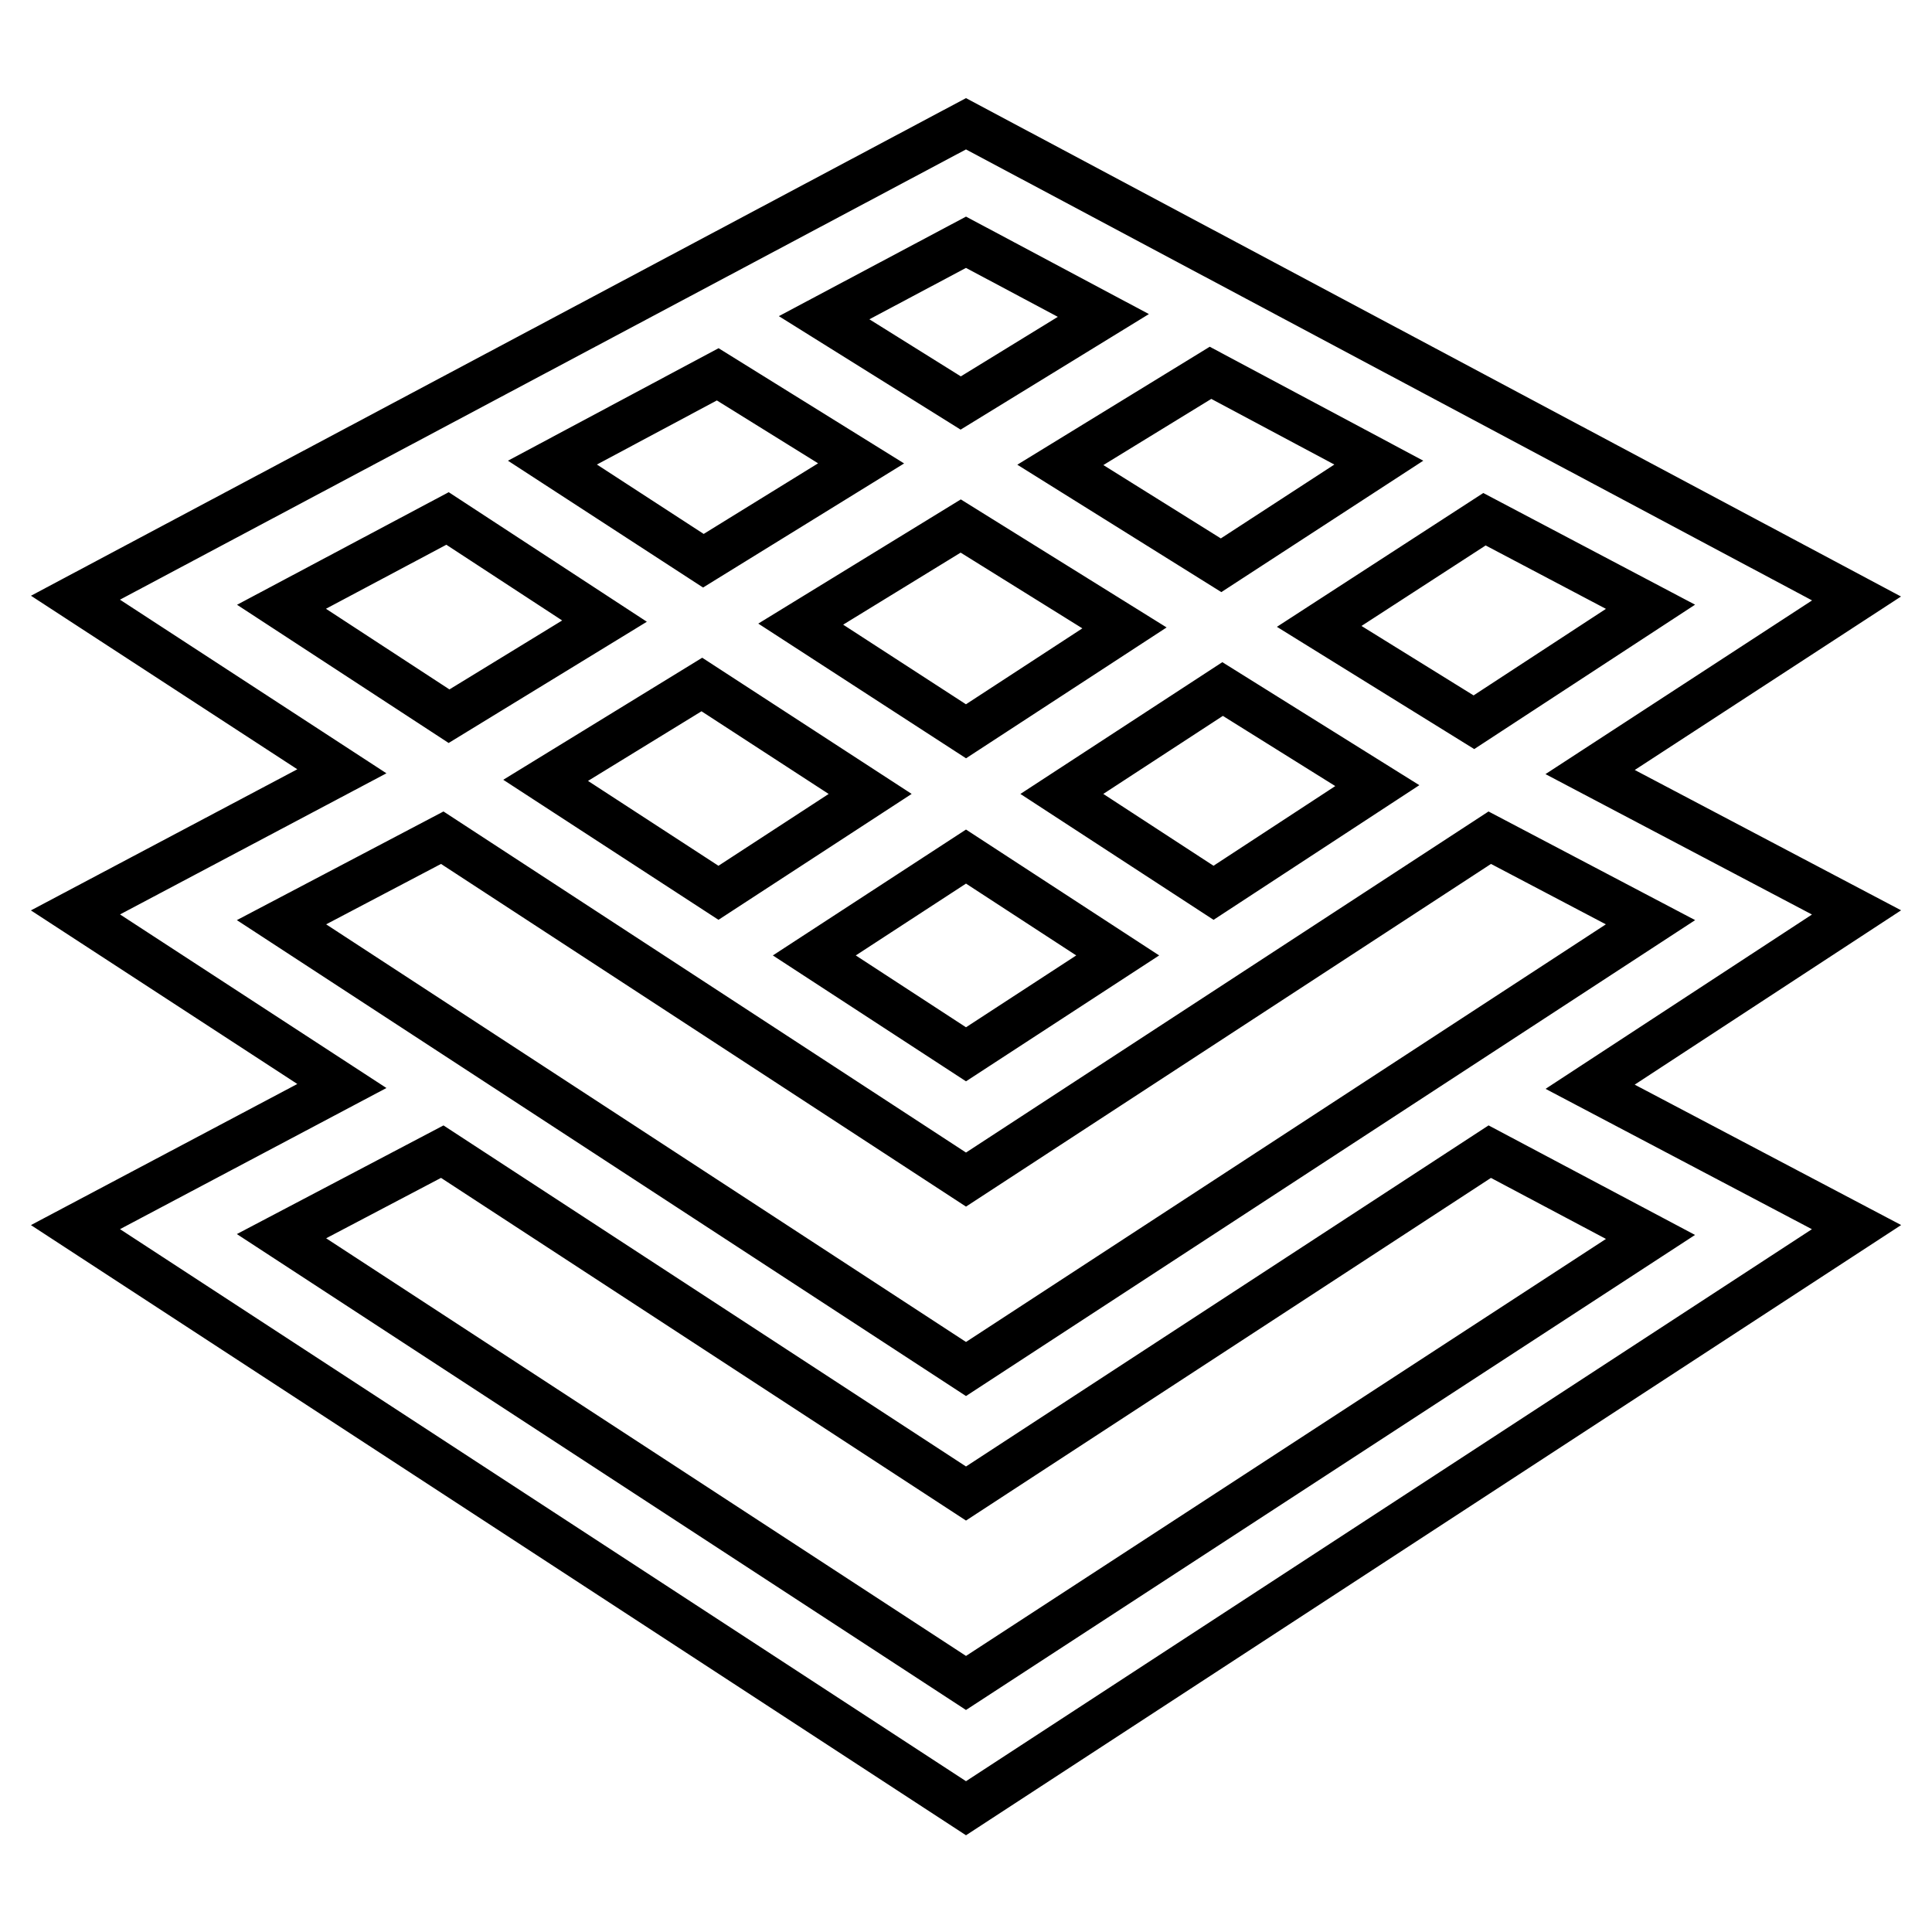 <?xml version="1.0" encoding="utf-8"?>
<!-- Svg Vector Icons : http://www.onlinewebfonts.com/icon -->
<!DOCTYPE svg PUBLIC "-//W3C//DTD SVG 1.1//EN" "http://www.w3.org/Graphics/SVG/1.1/DTD/svg11.dtd">
<svg version="1.1" xmlns="http://www.w3.org/2000/svg" xmlns:xlink="http://www.w3.org/1999/xlink" x="0px" y="0px" viewBox="0 0 256 256" enable-background="new 0 0 256 256" xml:space="preserve">
<g> <path stroke-width="6" fill-opacity="0" stroke="#000000"  d="M246,120.9l-35.3-18.6l35.3-23L128,16.4L10,79.2l35.3,23L10,120.9l35.3,23L10,162.6l118,77l118-77 l-35.3-18.6L246,120.9L246,120.9z M218.7,80.4l-23.4,15.3L174.8,83l21.9-14.2L218.7,80.4z M115.3,105.2l-20.1,13.1l-22.9-14.9 L93,90.7L115.3,105.2z M106.1,82.7l21.2-13L149,83.2l-21,13.7L106.1,82.7L106.1,82.7z M128,113.5l20.1,13.1L128,139.7l-20.1-13.1 L128,113.5z M140.7,105.2L162,91.3l20.5,12.8l-21.7,14.2L140.7,105.2L140.7,105.2z M182.7,61.3l-20.9,13.6l-21.3-13.3l19.9-12.2 L182.7,61.3L182.7,61.3z M128,32.1l18.2,9.7l-18.9,11.6l-18.1-11.3L128,32.1z M95.1,49.6l19,11.8L93.2,74.3l-20-13L95.1,49.6z  M37.3,80.4l22-11.7l20.8,13.6L59.5,94.9L37.3,80.4z M37.3,122.2l21.3-11.2l69.4,45.3l69.4-45.3l21.3,11.2L128,181.4L37.3,122.2 L37.3,122.2z M218.7,163.9L128,223l-90.7-59.2l21.3-11.2l69.4,45.3l69.4-45.3L218.7,163.9L218.7,163.9z"/></g>
</svg>